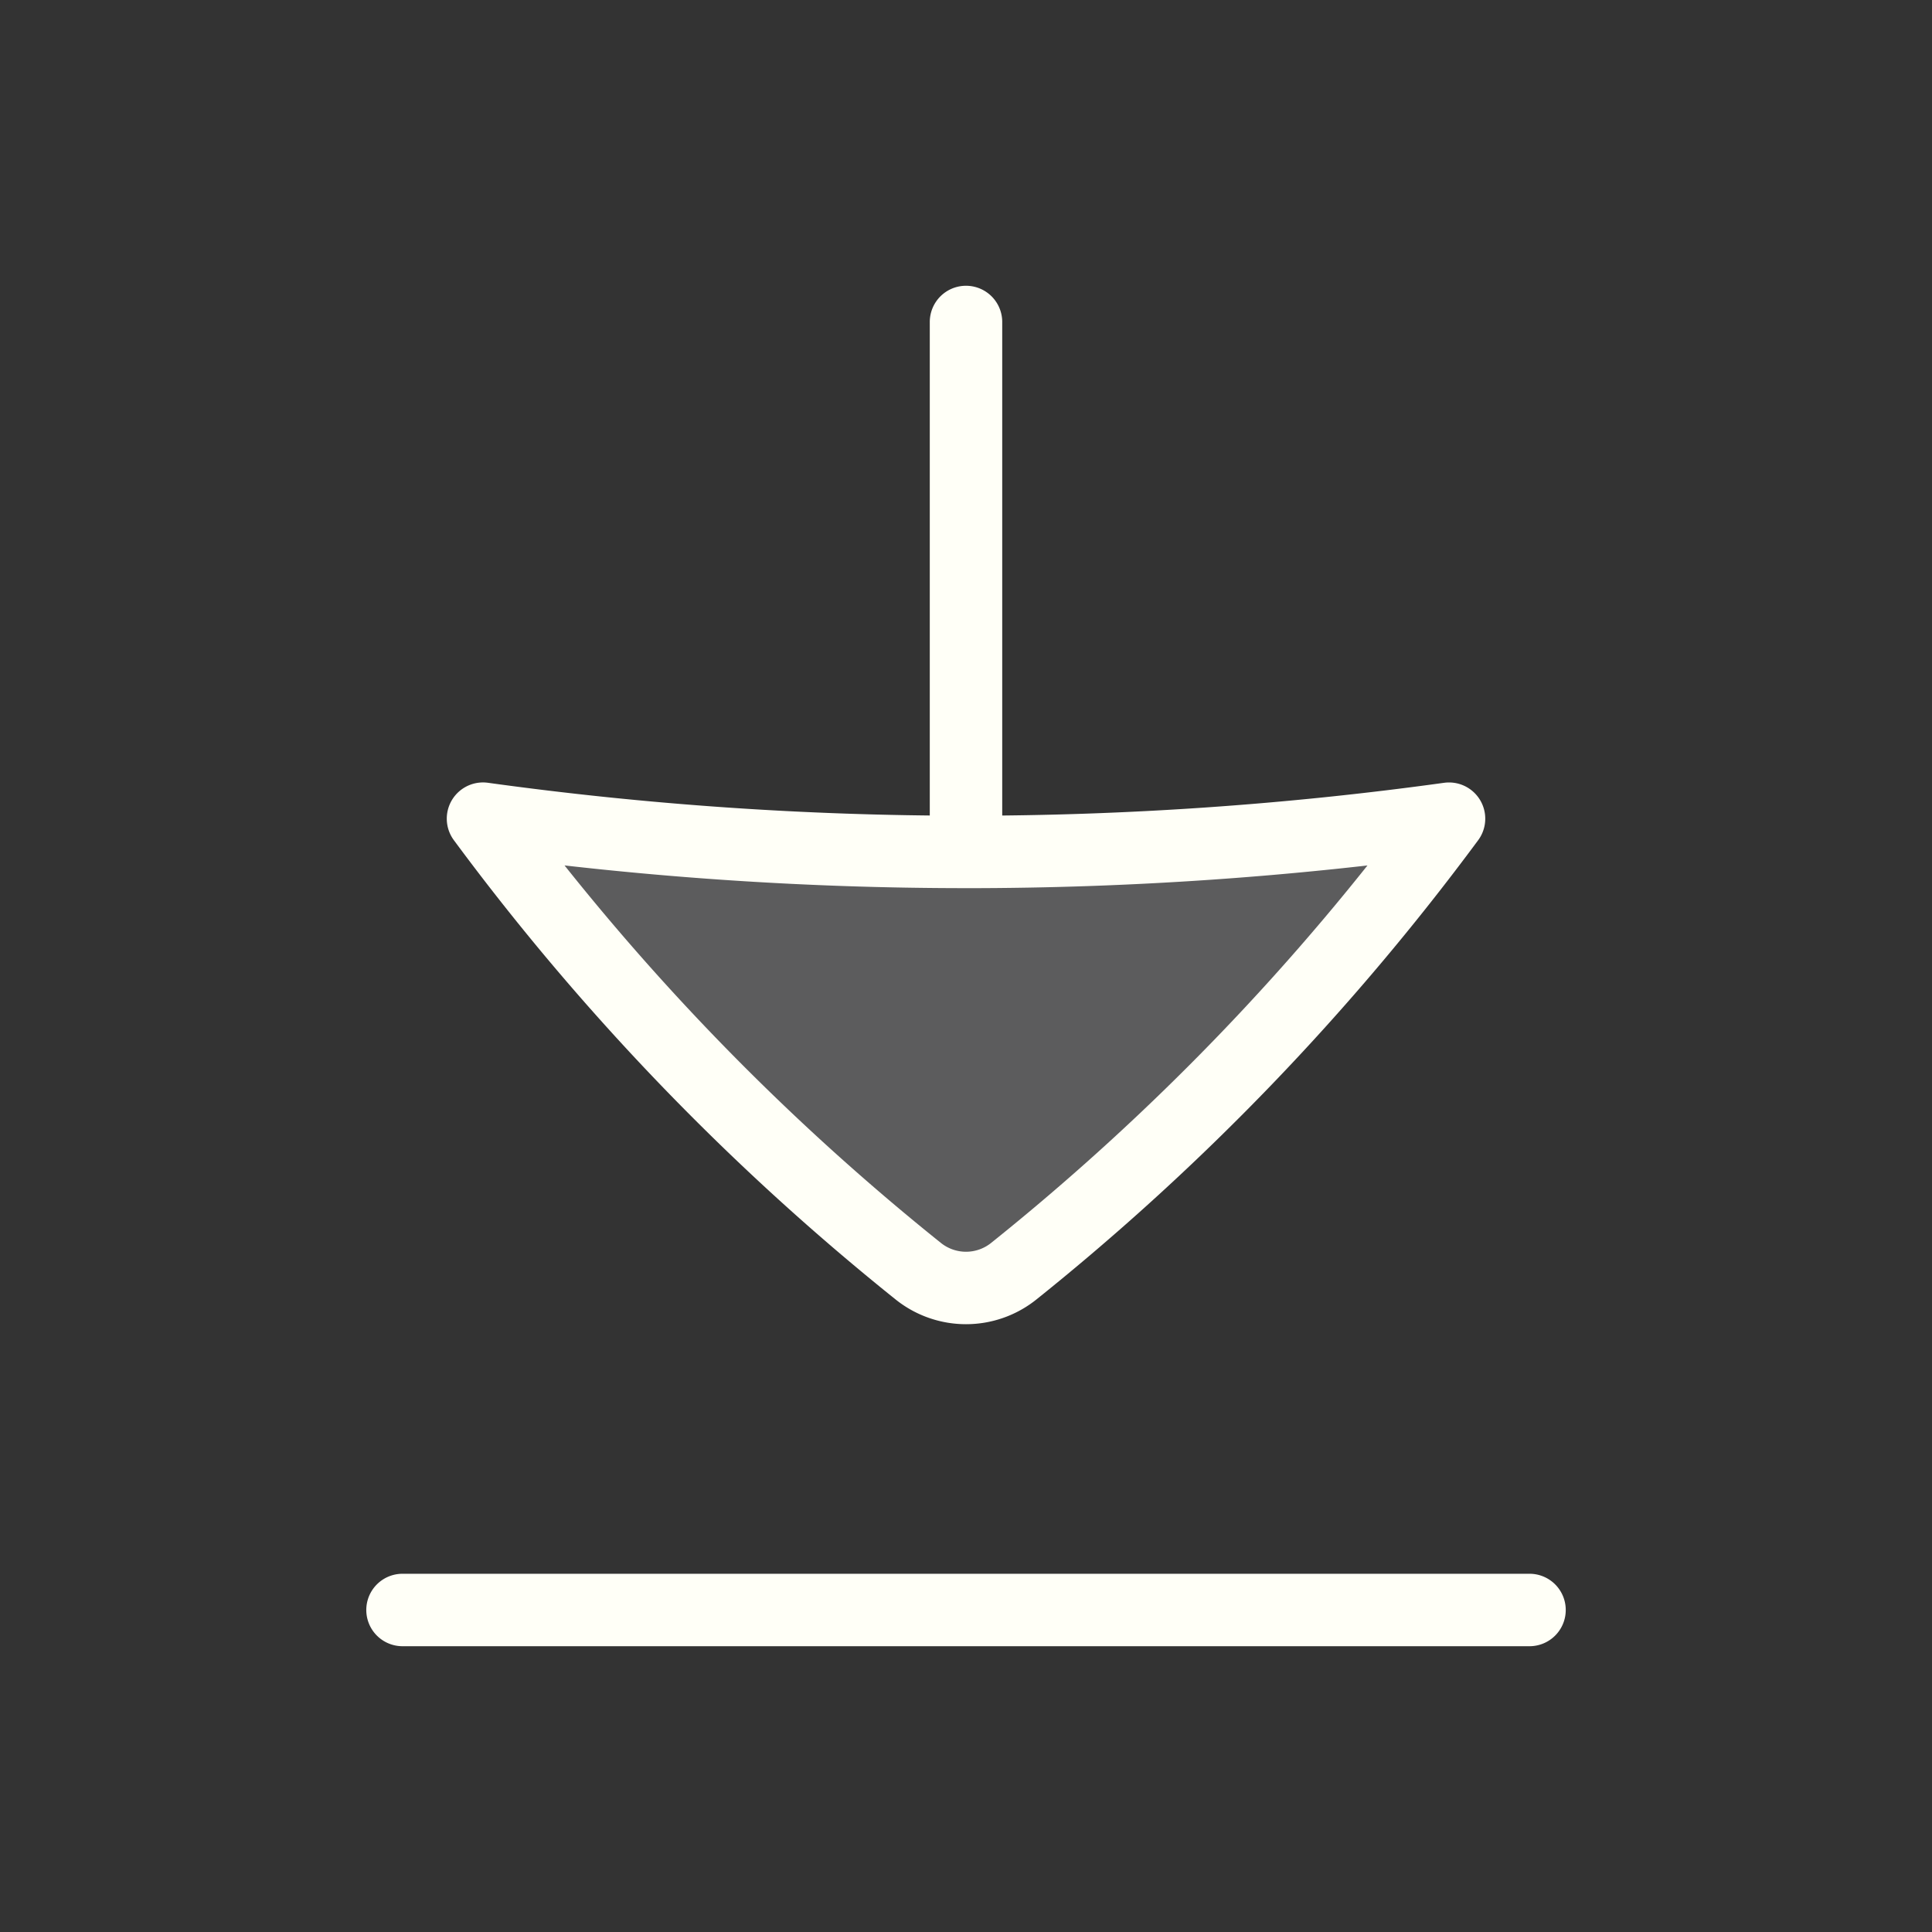 <svg xmlns="http://www.w3.org/2000/svg" width="80" height="80" fill="none"><rect width="100%" height="100%" fill="#333333" stroke="none"/><path fill="#5C5C5D" d="M20 33.899a100.77 100.77 0 0 0 18.019 18.736 3.163 3.163 0 0 0 3.962 0A100.77 100.77 0 0 0 60 33.9a145.883 145.883 0 0 1-40 0z"/><path stroke="#FFFFF7" stroke-linecap="round" stroke-linejoin="round" stroke-width="3" d="M40 35.276V13.333m0 21.943c-6.682 0-13.365-.459-20-1.377a100.767 100.767 0 0 0 18.02 18.736 3.162 3.162 0 0 0 3.961 0A100.77 100.77 0 0 0 60.001 33.9a145.883 145.883 0 0 1-20 1.377zm23.334 31.39H16.667"/></svg>